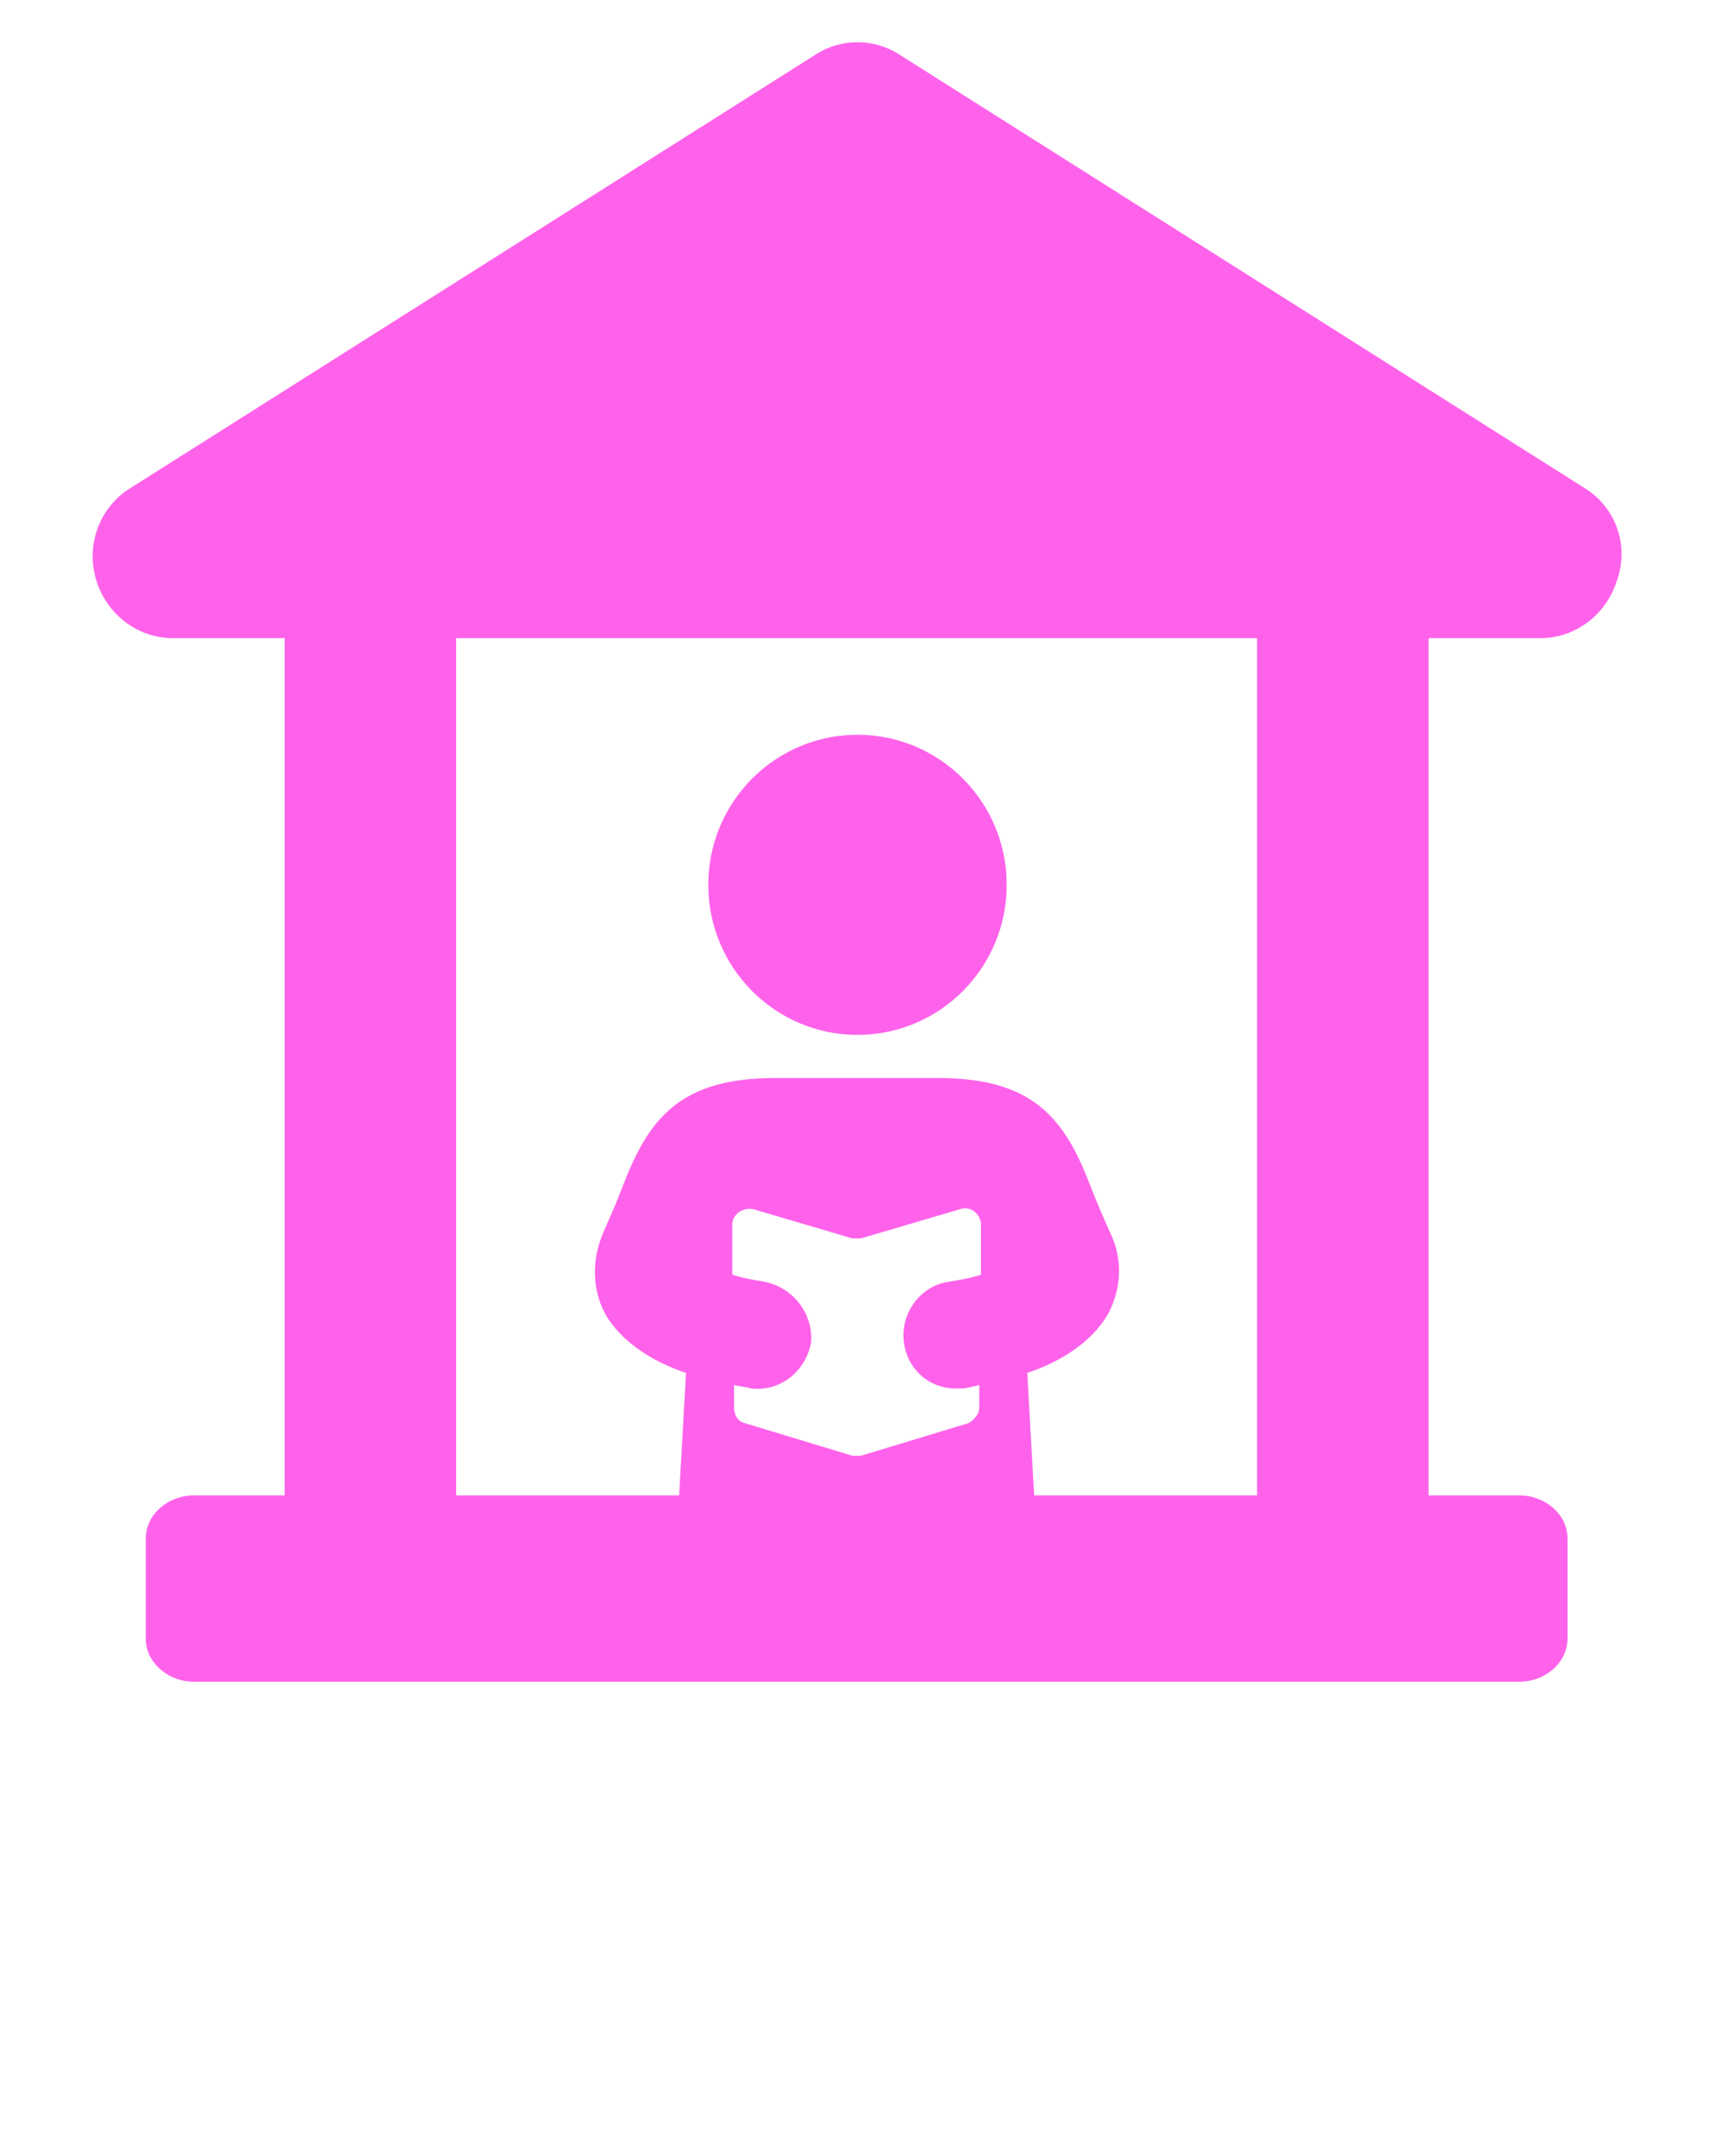 <?xml version="1.0" encoding="UTF-8"?> <svg xmlns="http://www.w3.org/2000/svg" width="78" height="98" viewBox="0 0 78 98" fill="none"> <g clip-path="url(#clip0)"> <path d="M39 47.04C42.748 47.04 45.786 43.986 45.786 40.219C45.786 36.452 42.748 33.398 39 33.398C35.252 33.398 32.214 36.452 32.214 40.219C32.214 43.986 35.252 47.04 39 47.04Z" fill="#FF62EA"></path> <path d="M72.072 22.187L40.95 2.509C39.78 1.725 38.22 1.725 37.05 2.509L5.928 22.187C4.524 23.05 3.9 24.774 4.368 26.342C4.836 27.91 6.24 29.008 7.878 29.008H12.948V67.973H8.814C7.644 67.973 6.63 68.835 6.63 69.933V74.48C6.63 75.578 7.644 76.44 8.814 76.44H69.108C70.278 76.44 71.292 75.578 71.292 74.48V69.933C71.292 68.835 70.278 67.973 69.108 67.973H64.974V29.008H70.044C71.682 29.008 73.086 27.91 73.554 26.342C74.1 24.774 73.476 23.05 72.072 22.187ZM57.252 67.973H47.034L46.722 62.406C48.126 61.936 49.608 61.074 50.388 59.741C51.012 58.565 51.09 57.232 50.466 55.978C50.154 55.272 49.842 54.566 49.608 53.939C48.438 50.882 47.034 49 42.666 49H35.256C30.888 49 29.484 50.882 28.314 53.939C28.08 54.566 27.768 55.272 27.456 55.978C26.91 57.232 26.91 58.565 27.534 59.741C28.314 61.074 29.796 61.936 31.2 62.406L30.888 67.973H20.748V29.008H57.174V67.973H57.252ZM34.71 58.251C34.242 58.173 33.774 58.094 33.306 57.938V55.664C33.306 55.194 33.774 54.88 34.242 54.958L38.766 56.291C38.922 56.291 39 56.291 39.156 56.291L43.68 54.958C44.148 54.802 44.616 55.194 44.616 55.664V57.938C44.148 58.094 43.68 58.173 43.212 58.251C41.886 58.408 40.95 59.662 41.106 60.995C41.262 62.25 42.276 63.112 43.446 63.112C43.524 63.112 43.68 63.112 43.758 63.112C43.914 63.112 44.226 63.034 44.538 62.955V63.974C44.538 64.288 44.304 64.523 44.07 64.68L39.156 66.17C39 66.17 38.922 66.17 38.766 66.17L33.852 64.68C33.54 64.602 33.384 64.288 33.384 63.974V62.955C33.696 63.034 33.93 63.034 34.164 63.112C35.49 63.269 36.66 62.328 36.894 60.995C36.972 59.662 36.036 58.486 34.71 58.251Z" fill="#FF62EA"></path> </g> <defs> <clipPath id="clip0"> <rect width="78" height="98" fill="white"></rect> </clipPath> </defs> </svg> 